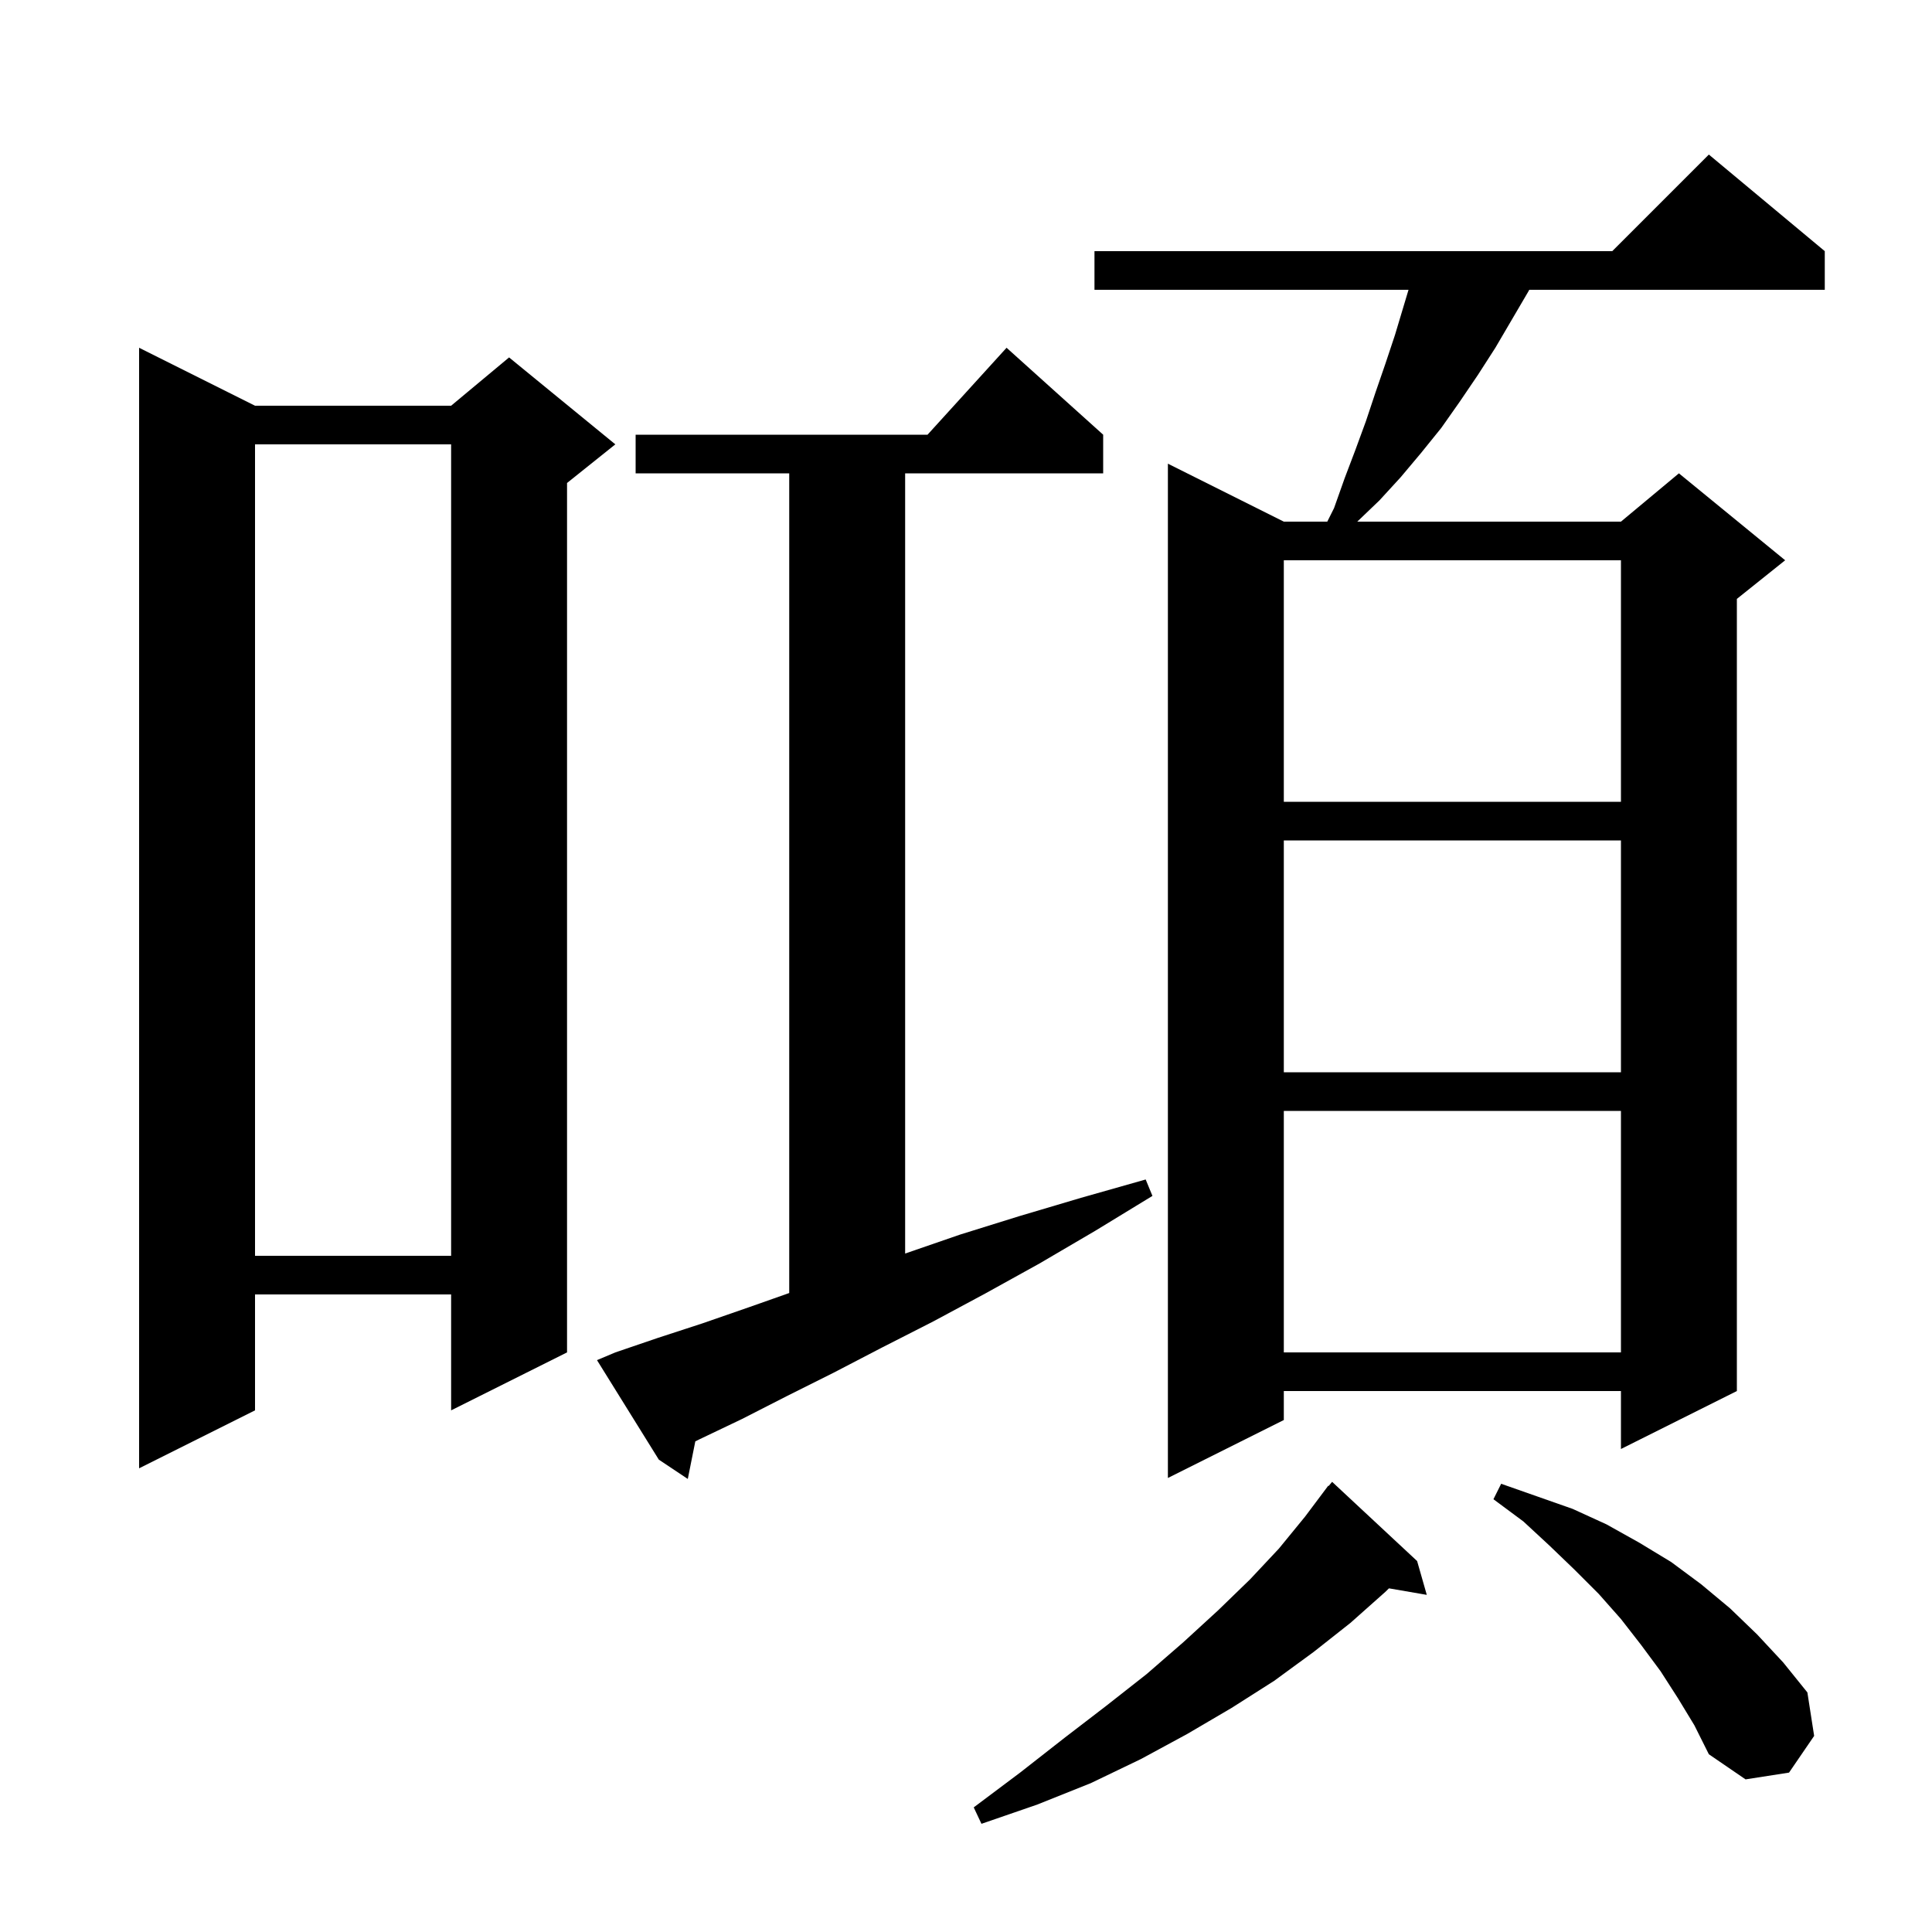 <svg xmlns="http://www.w3.org/2000/svg" xmlns:xlink="http://www.w3.org/1999/xlink" version="1.1" baseProfile="full" viewBox="0 0 200 200" width="200" height="200"><g fill="currentColor"><path d="M 146.7 161.6 L 147.7 165.1 L 143.786 164.425 L 143.4 164.8 L 139.8 168.0 L 136.0 171.0 L 131.9 174.0 L 127.5 176.8 L 122.9 179.5 L 118.1 182.1 L 112.9 184.6 L 107.4 186.8 L 101.6 188.8 L 100.8 187.1 L 105.6 183.5 L 110.2 179.9 L 114.5 176.6 L 118.7 173.3 L 122.5 170.0 L 126.1 166.7 L 129.4 163.5 L 132.4 160.3 L 135.1 157.0 L 137.5 153.8 L 137.539 153.833 L 137.9 153.4 Z M 173.7 175.8 L 171.9 173.0 L 169.9 170.3 L 167.8 167.6 L 165.5 165.0 L 163.0 162.5 L 160.4 160.0 L 157.7 157.5 L 154.6 155.2 L 155.4 153.6 L 162.8 156.2 L 166.3 157.8 L 169.7 159.7 L 173.0 161.7 L 176.1 164.0 L 179.1 166.5 L 181.9 169.2 L 184.6 172.1 L 187.1 175.2 L 187.8 179.7 L 185.2 183.5 L 180.7 184.2 L 176.9 181.6 L 175.4 178.6 Z M 63.7 140.0 L 68.1 138.5 L 72.7 137.0 L 77.6 135.3 L 81.7 133.853 L 81.7 49.0 L 65.8 49.0 L 65.8 45.0 L 96.018 45.0 L 104.2 36.0 L 114.2 45.0 L 114.2 49.0 L 93.7 49.0 L 93.7 129.766 L 99.4 127.8 L 105.5 125.9 L 111.9 124.0 L 118.6 122.1 L 119.3 123.8 L 113.4 127.4 L 107.6 130.8 L 102.0 133.9 L 96.6 136.8 L 91.3 139.5 L 86.3 142.1 L 81.5 144.5 L 76.8 146.9 L 72.4 149.0 L 71.978 149.211 L 71.2 153.1 L 68.2 151.1 L 61.8 140.8 Z M 188.9 26.0 L 188.9 30.0 L 158.309 30.0 L 158.2 30.2 L 154.8 36.0 L 153.0 38.8 L 151.1 41.6 L 149.2 44.3 L 147.1 46.9 L 145.0 49.4 L 142.8 51.8 L 140.504 54.0 L 167.8 54.0 L 173.8 49.0 L 184.8 58.0 L 179.8 62.0 L 179.8 144.0 L 167.8 150.0 L 167.8 144.0 L 132.9 144.0 L 132.9 147.0 L 120.9 153.0 L 120.9 48.0 L 132.9 54.0 L 137.4 54.0 L 138.1 52.6 L 139.2 49.5 L 140.3 46.6 L 141.4 43.6 L 142.4 40.6 L 143.4 37.7 L 144.4 34.7 L 145.81 30.0 L 113.3 30.0 L 113.3 26.0 L 166.9 26.0 L 176.9 16.0 Z M 26.4 42.0 L 46.7 42.0 L 52.7 37.0 L 63.7 46.0 L 58.7 50.0 L 58.7 140.0 L 46.7 146.0 L 46.7 134.0 L 26.4 134.0 L 26.4 146.0 L 14.4 152.0 L 14.4 36.0 Z M 132.9 115.0 L 132.9 140.0 L 167.8 140.0 L 167.8 115.0 Z M 26.4 46.0 L 26.4 130.0 L 46.7 130.0 L 46.7 46.0 Z M 132.9 87.0 L 132.9 111.0 L 167.8 111.0 L 167.8 87.0 Z M 132.9 58.0 L 132.9 83.0 L 167.8 83.0 L 167.8 58.0 Z "/></g></svg>